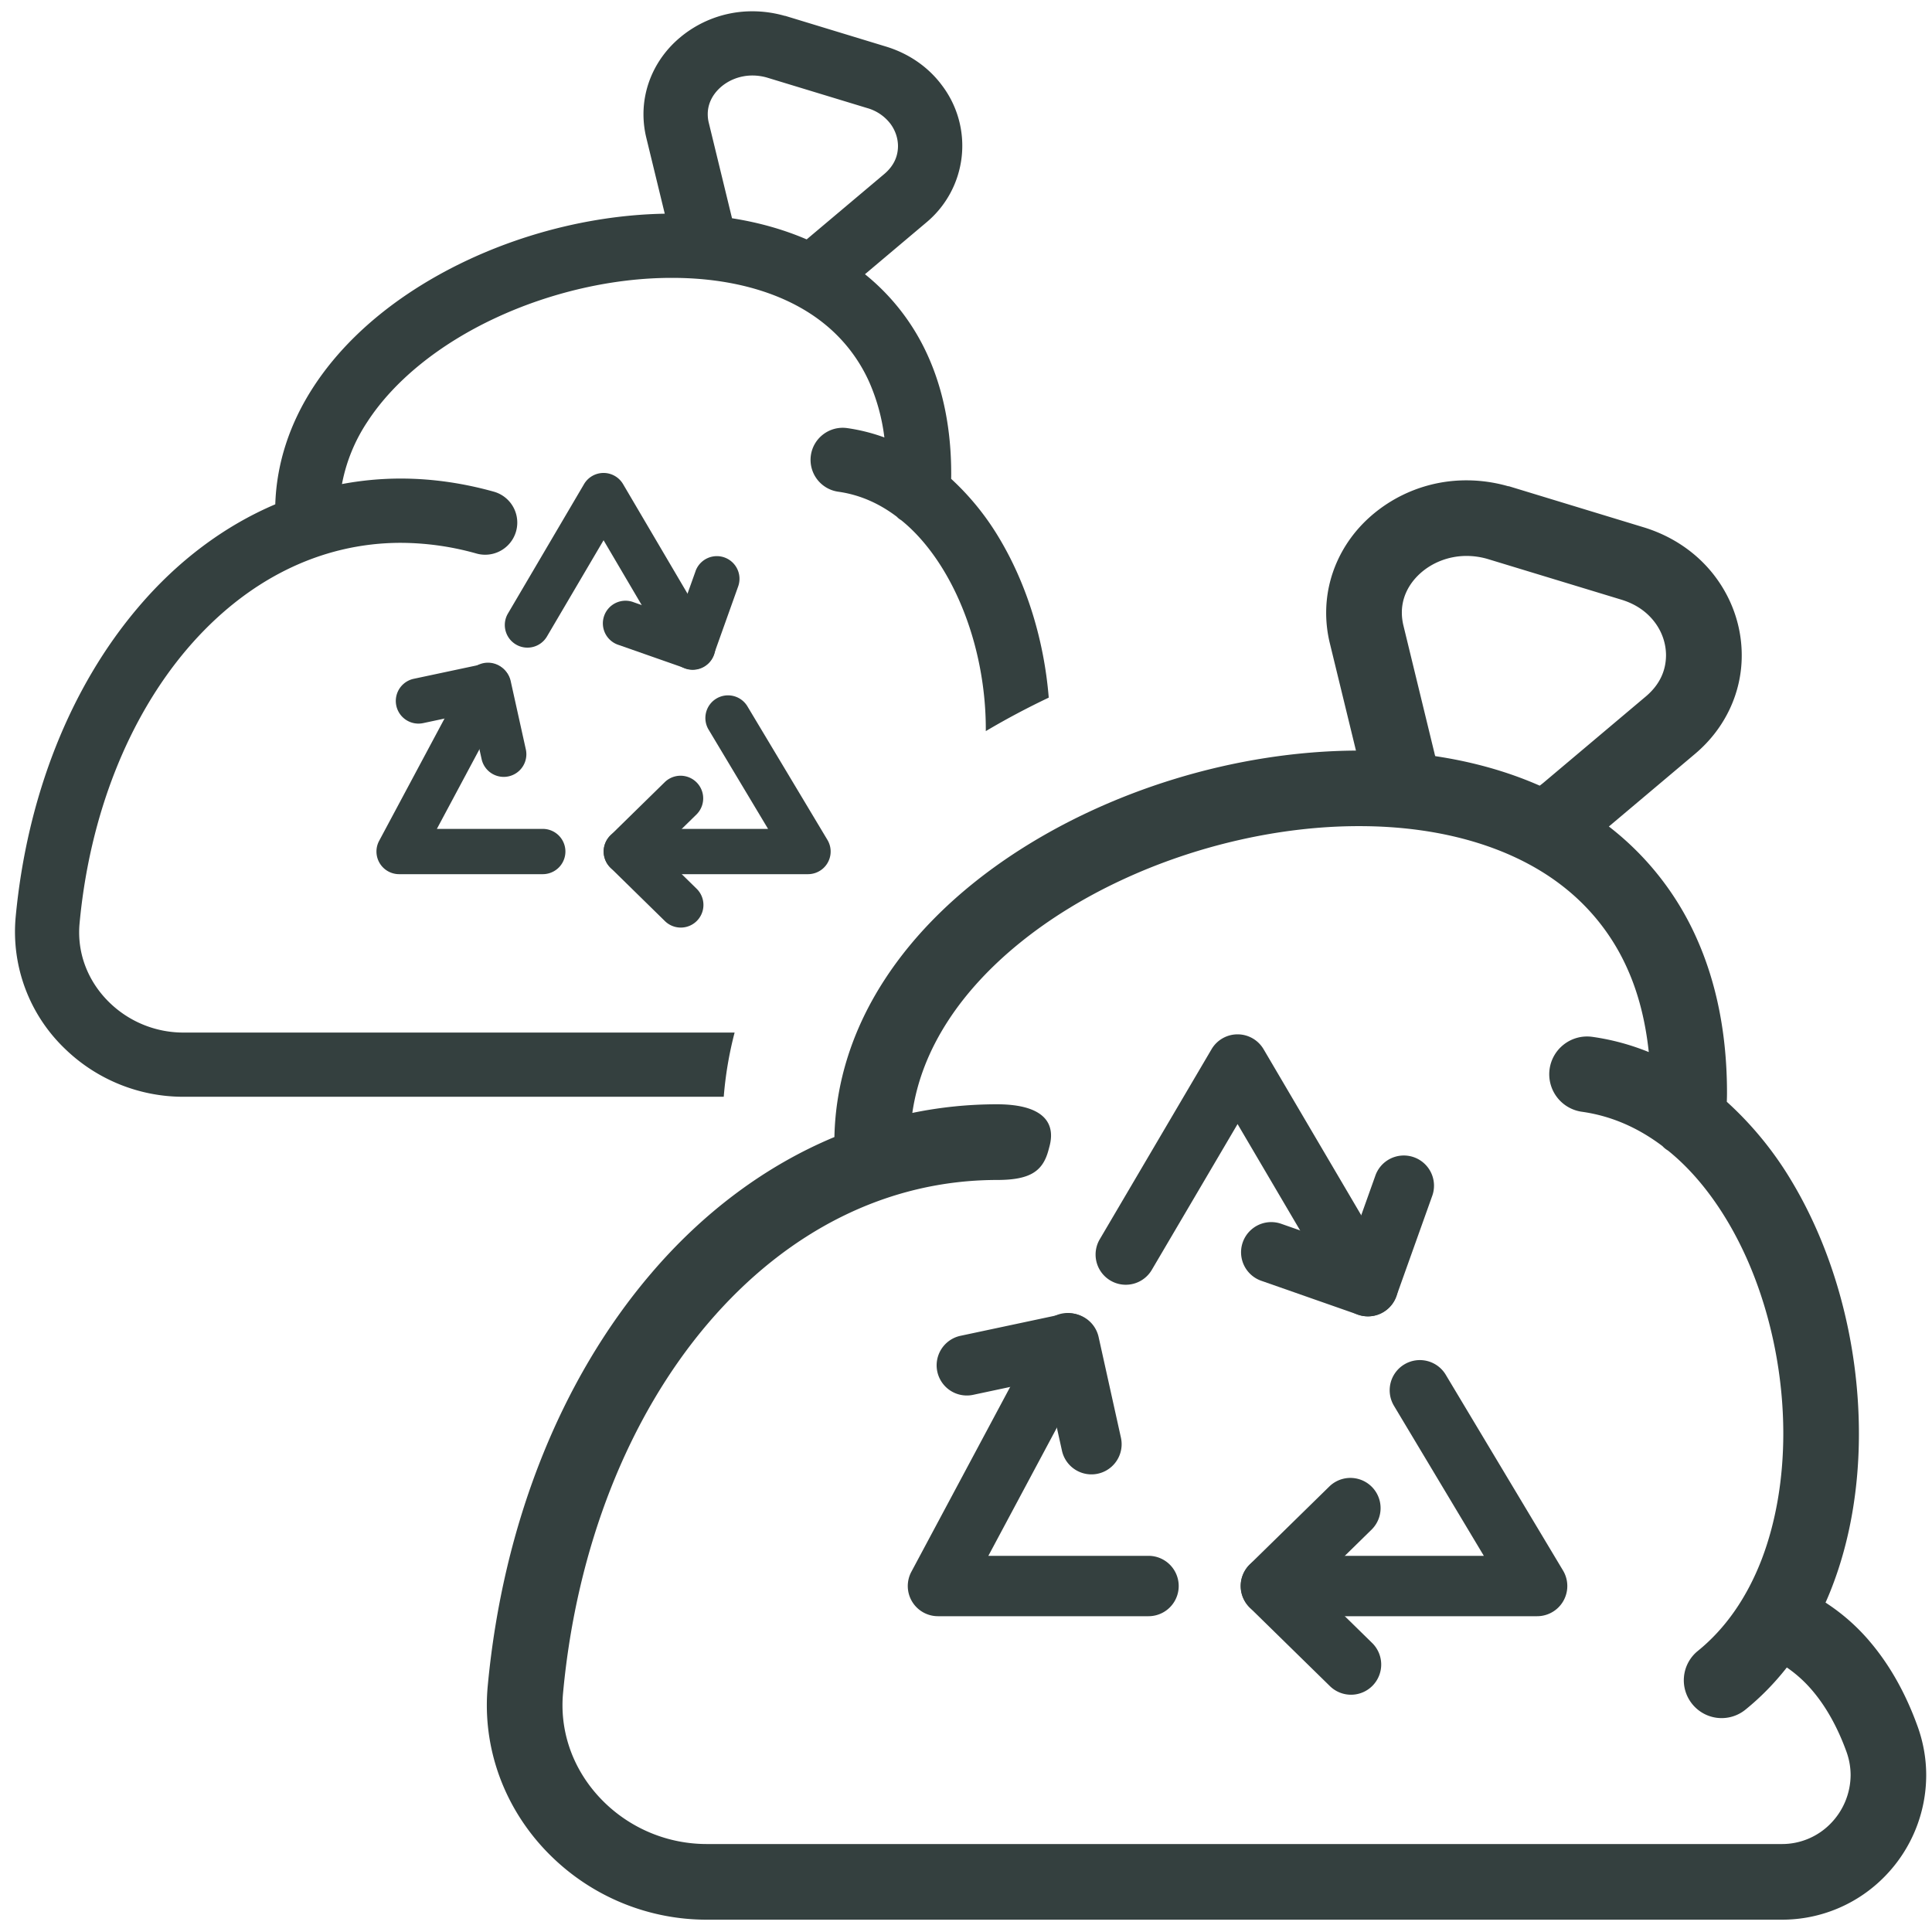 <svg xmlns="http://www.w3.org/2000/svg" width="64" height="64" viewBox="0 0 64 64">
    <g fill="#34403F" fill-rule="nonzero">
        <path d="M61.907 54.34c.677.784 1.21 1.733 1.604 2.816.198.536.297 1.094.297 1.651a4.798 4.798 0 0 1-1.361 3.34 4.751 4.751 0 0 1-3.429 1.445H23.405a7.35 7.35 0 0 1-5.113-2.073c-1.37-1.323-2.165-3.125-2.165-5.034 0-.209.01-.423.031-.648.5-5.33 2.407-10.124 5.389-13.627 1.731-2.038 3.806-3.591 6.094-4.544.038-1.839.618-3.609 1.666-5.217 1.001-1.539 2.41-2.914 4.134-4.073 3.285-2.203 7.488-3.487 11.477-3.512l-.866-3.558a4.245 4.245 0 0 1-.121-1.008c0-1.202.523-2.33 1.412-3.14a4.796 4.796 0 0 1 3.24-1.246c.458 0 .921.065 1.374.194l.029.002 4.441 1.353c.989.297 1.826.88 2.403 1.657.563.755.867 1.662.867 2.586.005 1.232-.545 2.424-1.543 3.266l-2.858 2.409a9.606 9.606 0 0 1 2.91 3.709c.663 1.484 1.003 3.198 1.003 5.113 0 .09-.002.178-.006.297a11.455 11.455 0 0 1 2.136 2.61c1.444 2.399 2.238 5.4 2.24 8.38 0 1.804-.294 3.528-.882 5.06a9.895 9.895 0 0 1-.224.54 6.661 6.661 0 0 1 1.434 1.251zM51.123 25.934l3.41-2.874c.442-.379.653-.837.656-1.35 0-.385-.128-.77-.368-1.09-.264-.353-.637-.613-1.12-.758l-4.428-1.347a2.508 2.508 0 0 0-.691-.099c-.586 0-1.142.218-1.546.588-.39.358-.6.81-.598 1.293 0 .135.017.274.05.415l1.028 4.228.004.019a.729.729 0 0 0 .025.089c1.236.185 2.397.51 3.46.978.04-.029.078-.06.118-.092zm9.525 34.467a2.313 2.313 0 0 0 .656-1.595c0-.264-.046-.528-.142-.79-.295-.811-.684-1.503-1.147-2.039a4.274 4.274 0 0 0-.824-.74c-.411.524-.87.992-1.373 1.399a1.25 1.25 0 0 1-1.76-.187 1.25 1.25 0 0 1 .186-1.761c.917-.743 1.63-1.773 2.115-3.034.47-1.231.715-2.664.715-4.165 0-1.877-.38-3.807-1.08-5.496-.68-1.64-1.647-3.003-2.742-3.881a.783.783 0 0 1-.18-.145c-.822-.621-1.712-1.005-2.674-1.139a1.255 1.255 0 0 1-1.065-1.417c.098-.683.73-1.159 1.415-1.064.643.09 1.268.26 1.87.504-.11-1.03-.345-1.945-.7-2.74a7.115 7.115 0 0 0-2.044-2.67c-1.678-1.36-4.09-2.076-6.856-2.074-2.6-.002-5.407.639-7.872 1.791-2.503 1.167-4.54 2.808-5.739 4.656-.633.974-1.032 1.994-1.185 3.053.92-.19 1.855-.286 2.802-.286 1.395 0 1.987.51 1.737 1.412l-.026.097c-.188.712-.608.998-1.71.998-3.619.004-6.952 1.68-9.57 4.748-2.633 3.088-4.353 7.41-4.802 12.236-.014.145-.02.283-.02.414 0 1.218.507 2.367 1.401 3.233a4.855 4.855 0 0 0 3.37 1.367h35.612a2.244 2.244 0 0 0 1.632-.685zM23.975 36.332H6.07a5.63 5.63 0 0 1-3.916-1.588 5.365 5.365 0 0 1-1.636-4.357c.376-4.017 1.814-7.63 4.065-10.274 1.29-1.52 2.834-2.683 4.536-3.407.044-1.372.484-2.69 1.265-3.89.76-1.168 1.827-2.21 3.132-3.087 2.437-1.634 5.54-2.598 8.505-2.65l-.61-2.51a3.304 3.304 0 0 1-.095-.785c0-.936.407-1.814 1.099-2.444a3.717 3.717 0 0 1 2.51-.966c.356 0 .715.05 1.066.15l.022.002 3.325 1.013c.766.23 1.416.683 1.864 1.286a3.308 3.308 0 0 1-.526 4.553l-2.023 1.706a7.31 7.31 0 0 1 2.097 2.73c.503 1.128.76 2.428.76 3.88 0 .053 0 .105-.002.168a8.725 8.725 0 0 1 1.58 1.944c.926 1.538 1.498 3.401 1.653 5.304-.716.34-1.412.71-2.085 1.109v-.071c0-1.39-.28-2.818-.8-4.068-.5-1.209-1.212-2.213-2.004-2.849a.614.614 0 0 1-.146-.116l.003.003c-.599-.454-1.245-.732-1.945-.83a1.066 1.066 0 0 1-.903-1.203c.083-.58.62-.984 1.201-.904.422.06.835.164 1.234.31a6.523 6.523 0 0 0-.49-1.809 5.203 5.203 0 0 0-1.495-1.952c-1.232-.999-3.01-1.527-5.055-1.525-1.93-.002-4.012.474-5.843 1.329-1.854.864-3.36 2.078-4.245 3.441a5.591 5.591 0 0 0-.84 2.06c.64-.12 1.289-.182 1.946-.182 1.016 0 2.049.145 3.083.434a1.064 1.064 0 1 1-.571 2.05 9.326 9.326 0 0 0-2.512-.355c-2.671.003-5.133 1.241-7.071 3.511-1.954 2.293-3.233 5.505-3.567 9.094-.01.105-.014.205-.014.299 0 .877.365 1.705 1.01 2.33a3.51 3.51 0 0 0 2.438.989h18.265a12.233 12.233 0 0 0-.36 2.127zm-.53-32.548c0 .091.01.185.034.281l.77 3.165c.879.138 1.708.371 2.473.7l.024-.02 2.559-2.156c.3-.26.44-.567.442-.912 0-.26-.087-.522-.25-.741a1.467 1.467 0 0 0-.773-.522L25.408 2.57a1.753 1.753 0 0 0-.483-.069c-.407 0-.793.151-1.073.407-.267.246-.408.55-.407.876z"/>
        <path d="M45.553 38.966a1 1 0 1 1 1.883.672l-1.18 3.304a1 1 0 0 1-1.272.607l-3.218-1.127a1 1 0 0 1 .662-1.887l2.28.798.845-2.367zM45.444 54.416a1 1 0 1 1-1.4 1.428l-2.645-2.59a1 1 0 0 1 0-1.43l2.645-2.59a1 1 0 0 1 1.4 1.428l-1.916 1.877 1.916 1.877zM32.22 46.209a1 1 0 0 1-.416-1.956l3.404-.724a1 1 0 0 1 1.185.761l.739 3.334a1 1 0 1 1-1.953.433l-.524-2.366-2.435.518z"/>
        <path d="M46.189 46.588a1 1 0 1 1 1.715-1.028l3.873 6.465a1 1 0 0 1-.858 1.514h-8.816a1 1 0 0 1 0-2h7.051l-2.965-4.95zM40.996 37.236l-2.841 4.83a1 1 0 1 1-1.724-1.014l3.703-6.295a1 1 0 0 1 1.724 0l4.318 7.342a1 1 0 1 1-1.724 1.014l-3.456-5.877zM32.74 51.539h5.306a1 1 0 1 1 0 2h-6.974a1 1 0 0 1-.882-1.472l4.3-8.044a1 1 0 1 1 1.764.943L32.74 51.54z"/>
        <g>
            <path d="M23.04 18.921a.75.75 0 1 1 1.413.504l-.805 2.255a.75.75 0 0 1-.954.456l-2.196-.77a.75.75 0 1 1 .495-1.415l1.493.523.555-1.553zM23.077 29.441a.75.75 0 1 1-1.05 1.072l-1.805-1.769a.75.75 0 0 1 0-1.072l1.805-1.768a.75.75 0 0 1 1.05 1.071l-1.259 1.233 1.259 1.233zM14.018 23.954a.75.75 0 0 1-.312-1.468l2.324-.494a.75.75 0 0 1 .888.572l.504 2.275a.75.75 0 0 1-1.464.325l-.344-1.55-1.596.34z"/>
            <path d="M23.48 24.181a.75.75 0 1 1 1.287-.77l2.643 4.412a.75.75 0 0 1-.643 1.135h-6.018a.75.75 0 1 1 0-1.5h4.694l-1.963-3.277zM19.994 17.896l-1.881 3.198a.75.75 0 0 1-1.293-.76l2.527-4.297a.75.75 0 0 1 1.293 0l2.948 5.011a.75.75 0 1 1-1.293.76l-2.301-3.912zM14.472 27.458h3.508a.75.75 0 1 1 0 1.5h-4.76a.75.75 0 0 1-.661-1.103l2.935-5.49a.75.75 0 1 1 1.323.706l-2.345 4.387z"/>
        </g>
    </g>
</svg>
